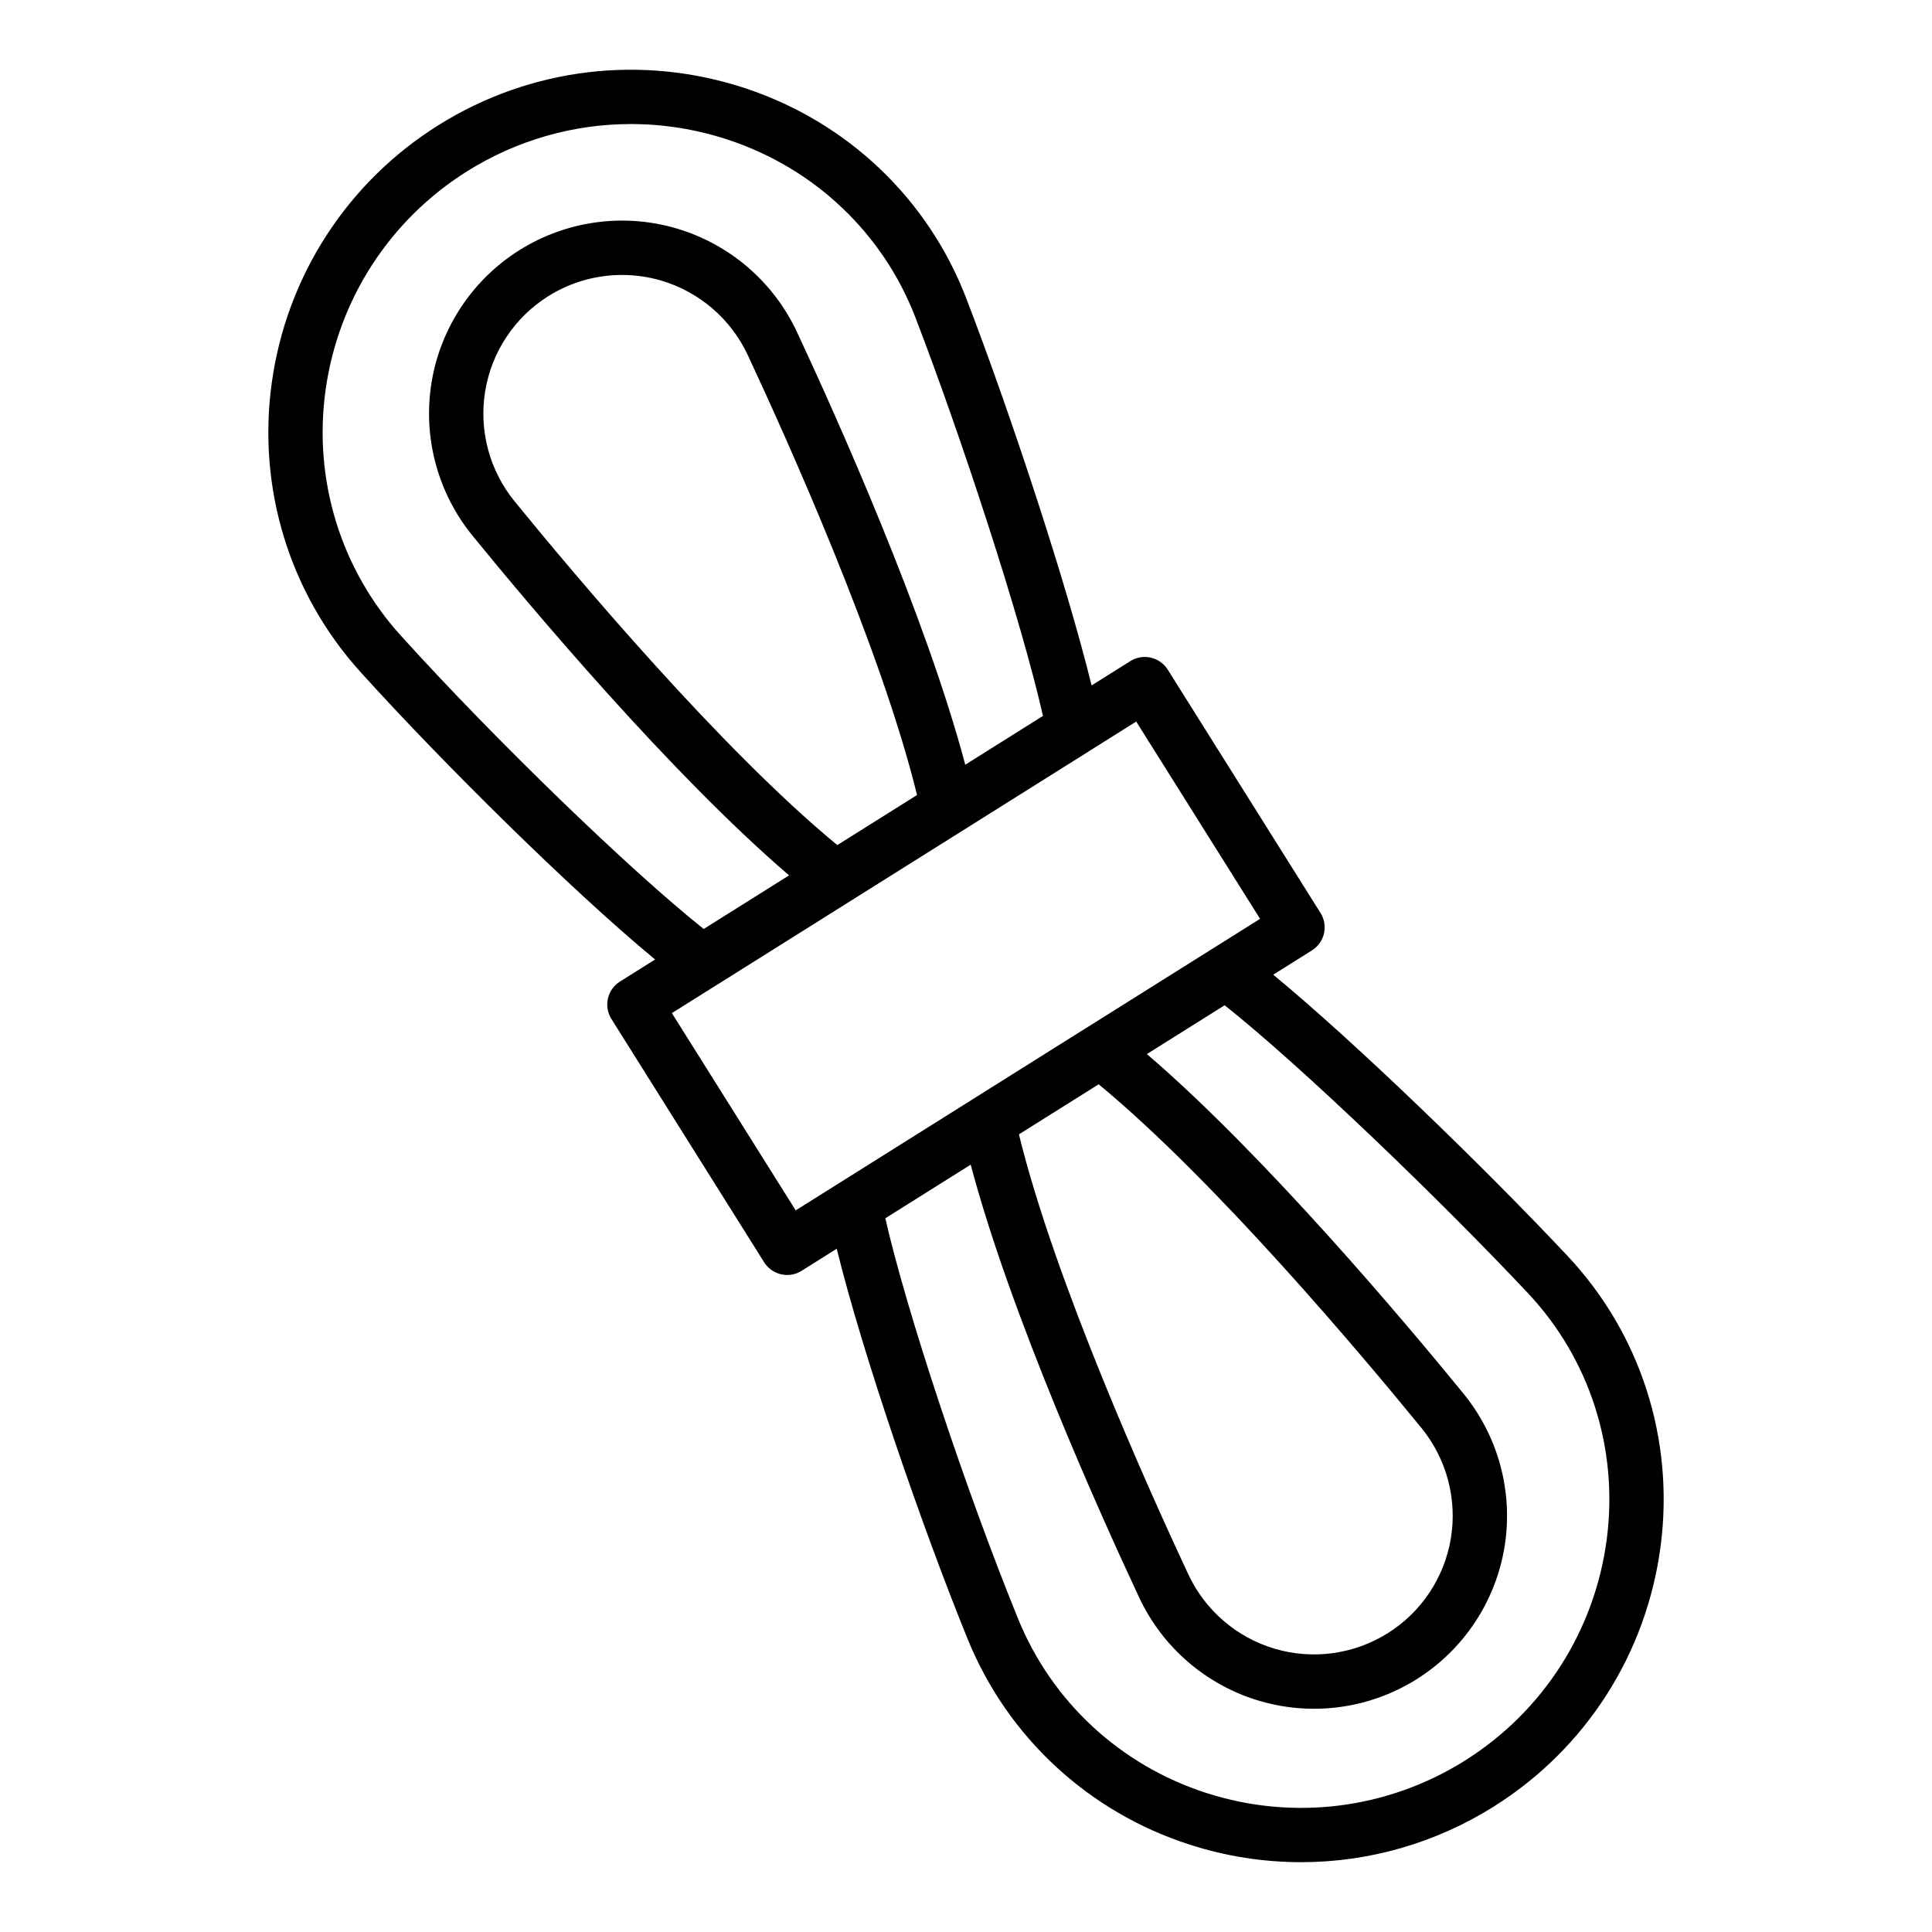 <?xml version="1.0" encoding="UTF-8"?>
<!-- Uploaded to: ICON Repo, www.iconrepo.com, Generator: ICON Repo Mixer Tools -->
<svg fill="#000000" width="800px" height="800px" version="1.1" viewBox="144 144 512 512" xmlns="http://www.w3.org/2000/svg">
 <path d="m494.87 391.38c0.43-1.863 0.098-3.816-0.922-5.434l-40.477-64.477c-1.012-1.617-2.629-2.762-4.492-3.188-1.848-0.43-3.809-0.098-5.434 0.922l-10.266 6.445c-6.66-27.18-21.539-72.227-33.234-102.64-10.137-26.336-31.418-46.59-58.371-55.566-27.418-9.121-57.137-5.555-81.582 9.789-24.109 15.137-40.176 40.004-44.074 68.219-3.867 27.898 4.703 55.82 23.488 76.613 21.828 24.152 55.961 57.914 78.098 76.215l-9.309 5.844c-3.359 2.113-4.379 6.555-2.262 9.922l40.469 64.469c1.012 1.617 2.629 2.762 4.492 3.188 0.527 0.121 1.066 0.184 1.602 0.184 1.344 0 2.672-0.375 3.824-1.102l9.32-5.852c6.852 27.859 22.43 73.277 34.707 103.46 10.562 25.961 31.996 45.809 58.801 54.449 9.68 3.121 19.645 4.66 29.555 4.66 17.859 0 35.535-4.992 51.035-14.727 24.445-15.344 40.574-40.574 44.266-69.223 3.625-28.18-5.371-56.141-24.691-76.711-22.301-23.754-56.41-56.73-77.996-74.535l10.262-6.441c1.617-1.012 2.769-2.629 3.191-4.488zm-128.98-23.422c-30.945-25.508-69.793-71.793-85.516-91.094-6.672-8.18-9.508-18.836-7.793-29.234 1.707-10.379 7.801-19.543 16.715-25.141 5.918-3.715 12.707-5.625 19.562-5.625 3.473 0 6.965 0.492 10.367 1.492 10.113 2.981 18.473 10.176 22.941 19.742 10.547 22.578 35.34 77.727 44.859 116.59zm-115.7-55.547c-15.934-17.629-23.195-41.312-19.918-64.988 3.324-23.992 16.98-45.133 37.477-58.008 13.215-8.293 28.246-12.539 43.438-12.539 8.703 0 17.453 1.391 25.941 4.219 22.863 7.613 40.898 24.77 49.48 47.074 12.016 31.234 28.09 80.184 33.789 105.56l-20.594 12.93c-10.555-39.766-34.27-92.551-44.594-114.66-6.211-13.297-17.852-23.305-31.914-27.453-14.059-4.148-29.227-2.043-41.652 5.754-12.406 7.789-20.883 20.543-23.266 34.988-2.383 14.469 1.566 29.289 10.84 40.672 15.398 18.895 52.598 63.188 83.895 90.023l-22.625 14.207c-19.367-15.398-55.301-50.121-80.297-77.781zm104.68 152.35-32.816-52.277 11.789-7.402c0.023-0.012 0.047-0.016 0.066-0.031l38.633-24.258 26.48-16.625c0.004-0.004 0.008-0.008 0.012-0.008l33.27-20.891c0.016-0.012 0.027-0.027 0.043-0.039l12.762-8.012 32.824 52.281-12.773 8.02c-0.012 0.008-0.023 0.008-0.031 0.016l-33.254 20.879c-0.012 0.008-0.027 0.008-0.039 0.016l-29.809 18.719c-0.012 0.008-0.016 0.016-0.027 0.023l-35.27 22.145c-0.004 0.004-0.008 0.008-0.012 0.008zm80.289-33.41c30.855 25.453 69.766 71.754 85.531 91.066 6.672 8.18 9.516 18.84 7.809 29.238-1.707 10.383-7.801 19.555-16.723 25.152-8.918 5.602-19.828 7.117-29.922 4.137-10.105-2.977-18.465-10.164-22.941-19.727-10.543-22.547-35.348-77.637-44.891-116.6zm113.77 55.352c16.355 17.422 23.973 41.117 20.902 65.02-3.141 24.363-16.863 45.824-37.637 58.871-20.504 12.867-45.477 15.988-68.527 8.555-22.746-7.336-40.926-24.164-49.875-46.18-14.07-34.574-29.727-82.031-35.168-106.12l22.621-14.203c10.574 39.859 34.305 92.598 44.633 114.68 6.219 13.293 17.852 23.293 31.918 27.434 4.731 1.395 9.586 2.082 14.422 2.082 9.531 0 18.977-2.664 27.215-7.832 12.414-7.793 20.891-20.551 23.273-35.008 2.375-14.473-1.582-29.297-10.867-40.68-15.43-18.906-52.68-63.203-83.898-89.984l20.602-12.934c20.383 16.168 57.48 51.91 80.387 76.305z"/>
</svg>